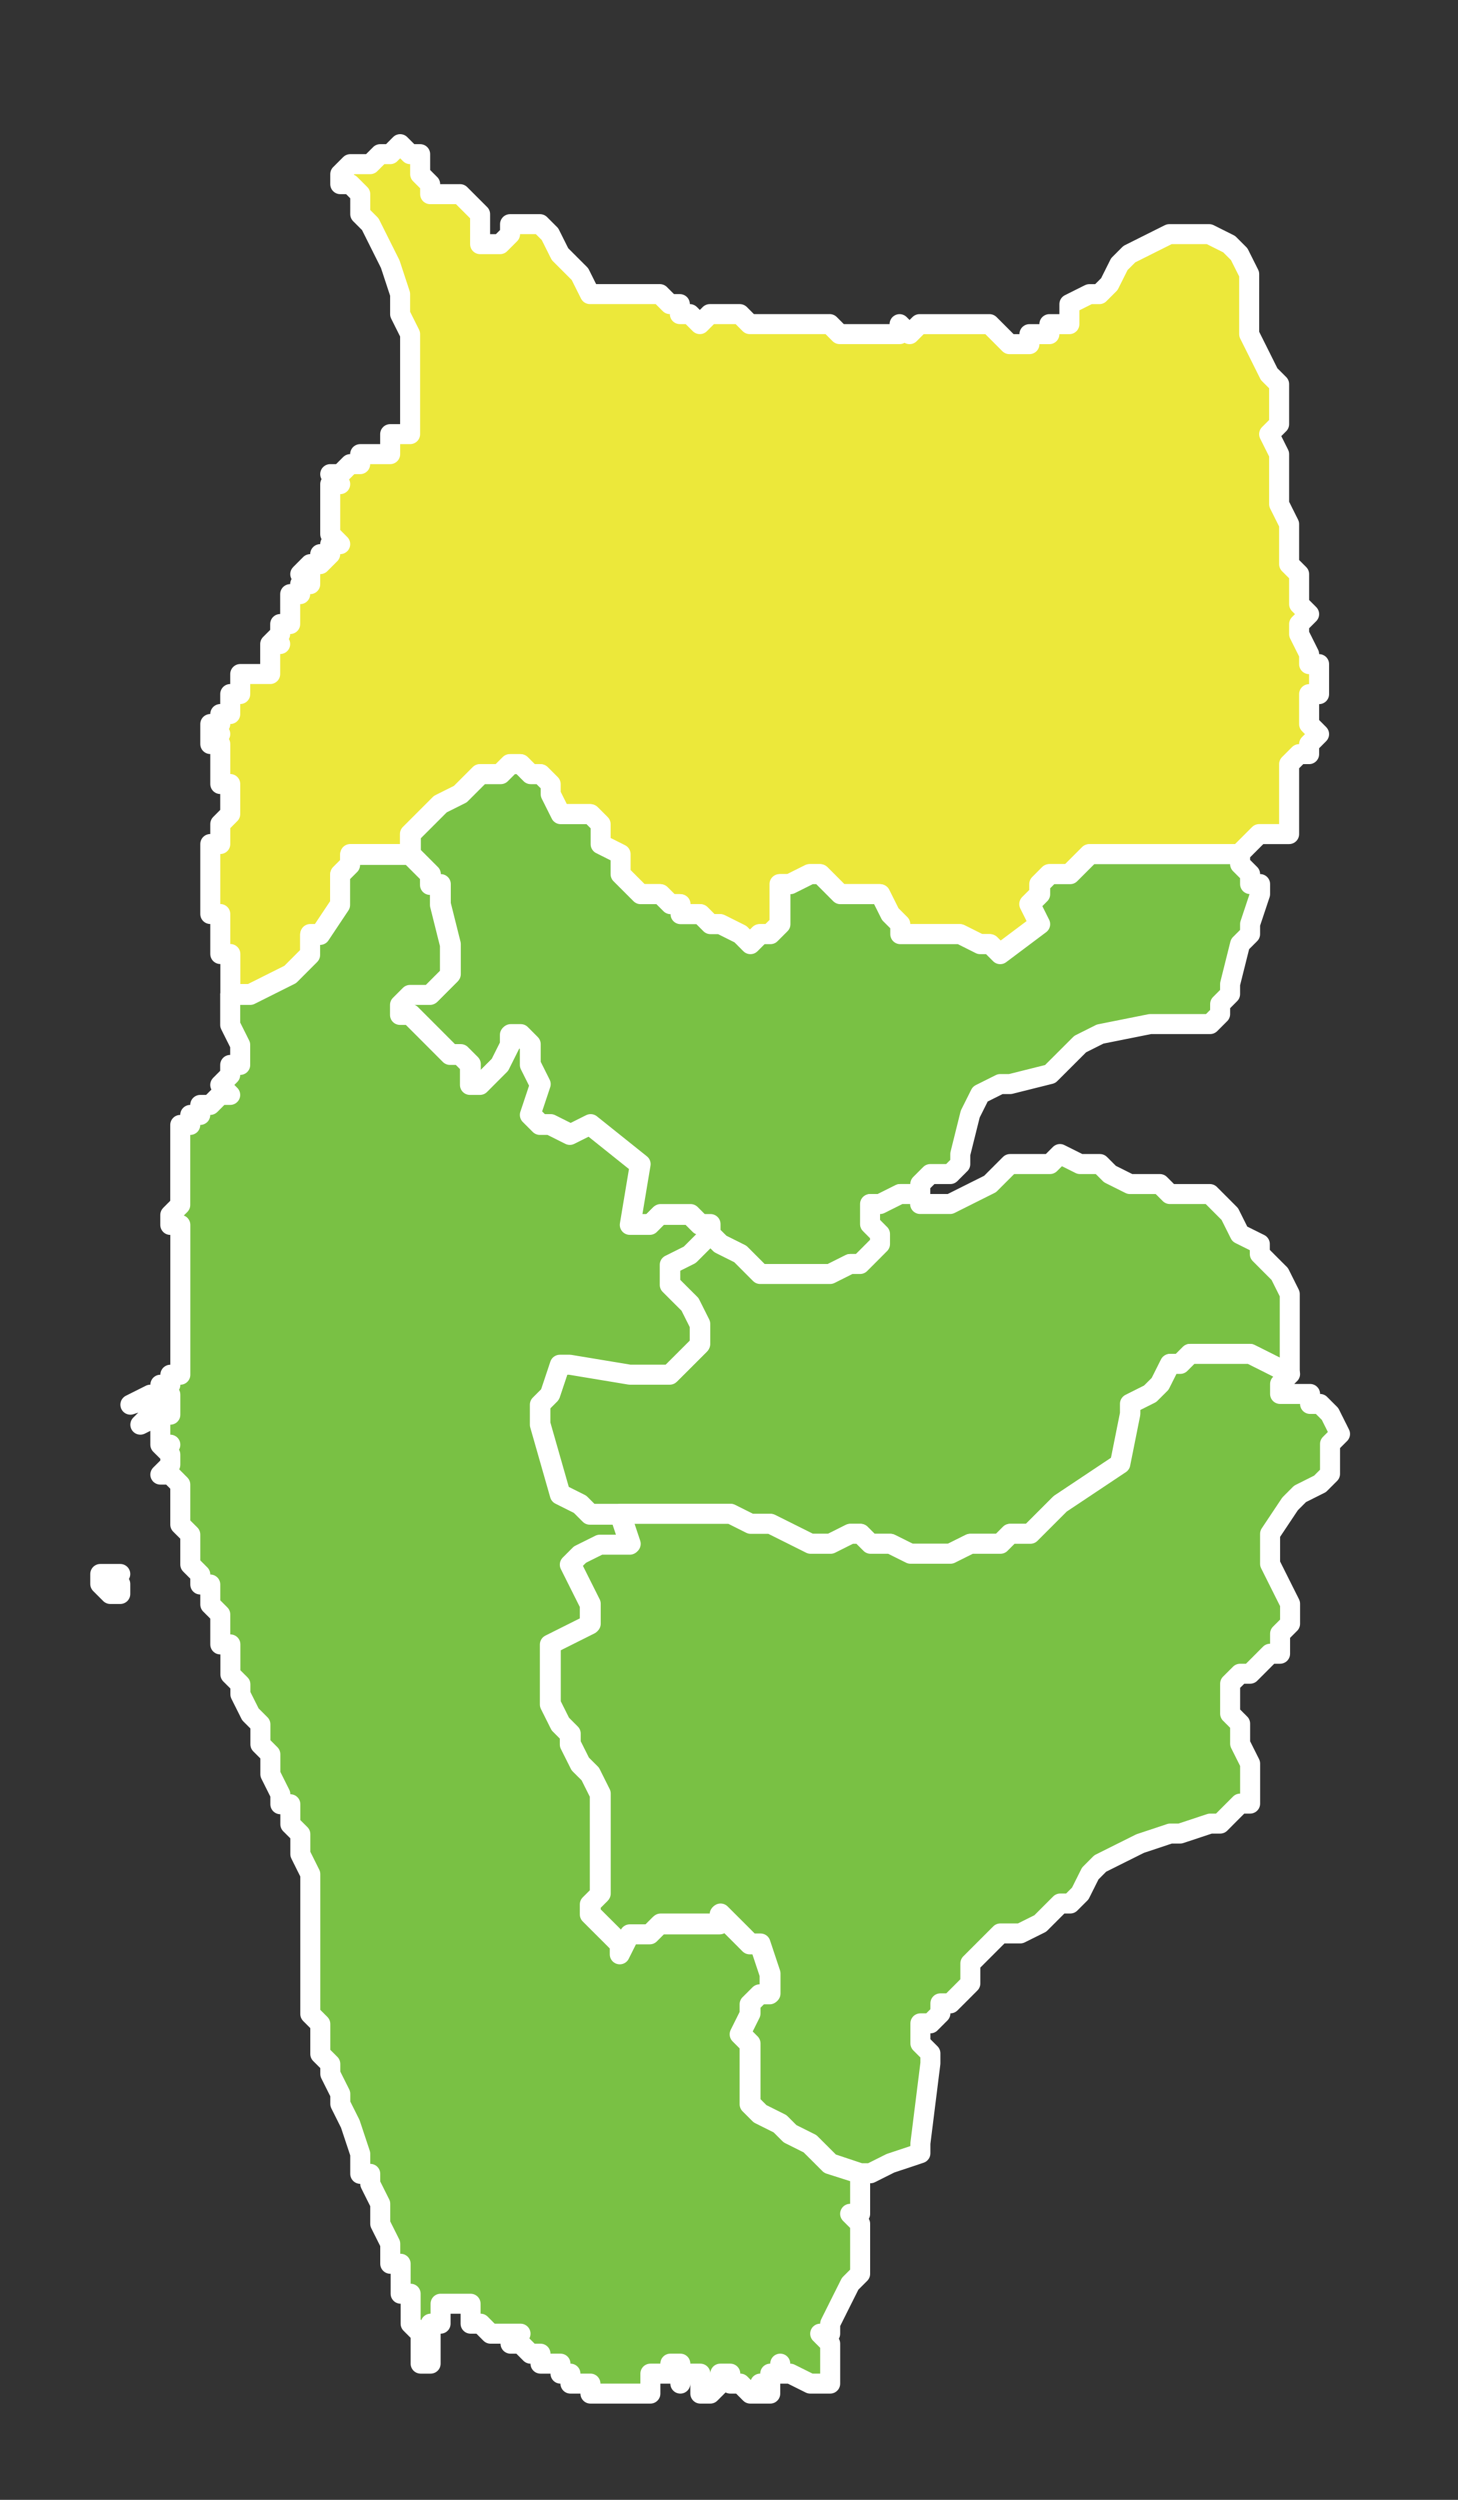 <?xml version="1.0" encoding="utf-8"?>
<!-- Generator: Adobe Illustrator 16.0.0, SVG Export Plug-In . SVG Version: 6.00 Build 0)  -->
<!DOCTYPE svg PUBLIC "-//W3C//DTD SVG 1.1//EN" "http://www.w3.org/Graphics/SVG/1.1/DTD/svg11.dtd">
<svg version="1.1" id="Layer_1" xmlns="http://www.w3.org/2000/svg" xmlns:xlink="http://www.w3.org/1999/xlink" x="0px" y="0px"
	 width="35px" height="60px" viewBox="0 0 35 60" enable-background="new 0 0 35 60" xml:space="preserve">
<rect x="0" y="0" width="35" height="60" fill="#333333" stroke="none"/>
<path fill="#ECE83A" stroke="#FFFFFF" stroke-width="0.48" stroke-linecap="round" stroke-linejoin="round" stroke-miterlimit="10" d="
	M8.408,3.94h0.239h0.24l0.24-0.24h0.24l0.239-0.24l0.24,0.24h0.24v0.24v0.24l0.24,0.24v0.24h0.239h0.24h0.24l0.24,0.24l0.24,0.24
	v0.24v0.48h0.239h0.24l0.24-0.24V5.38h0.24h0.239h0.24l0.24,0.24l0.24,0.48l0.479,0.479l0.24,0.48h0.24h0.24h0.239h0.48h0.24h0.239
	l0.24,0.24h0.24v0.24h0.24l0.24,0.24l0.239-0.24h0.24h0.24h0.24l0.239,0.24h0.24h0.24h0.24h0.239h0.24h0.24h0.24h0.24l0.239,0.24
	h0.48h0.24h0.239h0.24h0.24V7.78l0.24,0.24l0.239-0.24h0.24h0.48h0.24h0.239h0.48l0.24,0.24l0.239,0.24h0.24h0.24V8.02h0.24h0.239
	V7.78h0.48V7.54V7.3l0.48-0.24h0.239l0.24-0.24l0.24-0.48l0.24-0.24l0.479-0.24l0.48-0.24h0.479h0.24h0.24l0.479,0.24l0.24,0.24
	l0.24,0.479v0.24V7.3v0.24v0.48l0.24,0.48l0.239,0.48l0.24,0.24v0.24V9.7v0.24v0.24l-0.24,0.24l0.24,0.48v0.24v0.48v0.24v0.24
	l0.24,0.48v0.24v0.24v0.48l0.24,0.24v0.24v0.48l0.24,0.24l-0.24,0.24v0.24l0.24,0.48v0.24h0.239v0.24v0.48h-0.239v0.48v0.24
	l0.239,0.24l-0.239,0.24v0.24h-0.24l-0.24,0.24v0.48v0.48v0.479v0.24h-0.24h-0.24h-0.239l-0.24,0.24l-0.24,0.24h-1.2h-0.96h-0.72
	h-0.72l-0.24,0.24l-0.24,0.24h-0.48l-0.239,0.24v0.24l-0.24,0.24l0.24,0.48l-0.96,0.72l-0.24-0.24h-0.24l-0.479-0.24h-0.24h-0.24
	h-0.24h-0.479h-0.24v-0.24l-0.24-0.24l-0.24-0.48h-0.239h-0.24h-0.48l-0.239-0.24l-0.24-0.24h-0.24l-0.48,0.24h-0.239v0.24v0.24
	v0.24v0.24l-0.24,0.24h-0.24l-0.24,0.24l-0.239-0.24l-0.48-0.24h-0.24l-0.239-0.24h-0.48v-0.24h-0.24l-0.24-0.24h-0.479l-0.24-0.24
	l-0.24-0.24v-0.24v-0.24l-0.479-0.24v-0.24v-0.24l-0.24-0.24h-0.48h-0.239l-0.24-0.48v-0.24l-0.24-0.24h-0.24l-0.239-0.24h-0.24
	l-0.24,0.24h-0.479l-0.48,0.48l-0.48,0.24l-0.479,0.479l-0.24,0.24v0.24v0.24h-0.24H9.368h-0.24h-0.24H8.408v0.24l-0.24,0.24v0.48
	v0.24l-0.48,0.72h-0.24v0.48l-0.479,0.48l-0.48,0.24l-0.479,0.24h-0.24h-0.24v-0.24v-0.24v-0.24v-0.24H5.288v-0.24v-0.24v-0.24
	v-0.24h-0.24v-0.24v-0.24v-0.24v-0.24v-0.24v-0.24v-0.24h0.24v-0.24v-0.24l0.239-0.24v-0.24v-0.24v-0.24H5.288v-0.24v-0.24v-0.24
	v-0.24h-0.24v-0.24h0.24h-0.24v-0.24h0.24v-0.24h0.239v-0.24v-0.24h0.24v-0.24v-0.24h0.24h0.24h0.239v-0.24v-0.24v-0.24h0.24h-0.24
	l0.24-0.24v-0.24h0.24v-0.24V14.5v-0.24h0.24v-0.24h0.239H7.208h0.239v-0.24H7.208l0.239-0.24h0.24l0.24-0.24h-0.24h0.24v-0.24h0.24
	l-0.24-0.24v-0.24v-0.24V12.1v-0.24v-0.24h0.24l-0.24-0.24h0.24l0.24-0.24h0.239V10.9h0.24h0.24h0.24v-0.24v-0.24h0.239h0.24v-0.24
	V9.7V9.46V9.22V8.74V8.5V8.02l-0.24-0.48V7.3V7.06L9.368,6.34l-0.24-0.48l-0.24-0.48l-0.24-0.24V4.9v-0.24L8.408,4.42h-0.24v-0.24
	L8.408,3.94z"/>
<path fill="#79C144" stroke="#FFFFFF" stroke-width="0.48" stroke-linecap="round" stroke-linejoin="round" stroke-miterlimit="10" d="
	M29.769,20.499v0.24l0.24,0.24v0.24h0.24v0.24l-0.24,0.72v0.24l-0.24,0.24l-0.24,0.96v0.24l-0.239,0.24v0.24l-0.24,0.24h-0.721
	h-0.239h-0.48l-1.2,0.24l-0.479,0.24l-0.721,0.72l-0.96,0.24h-0.239l-0.48,0.24l-0.24,0.48l-0.239,0.96v0.24l-0.24,0.24h-0.48
	l-0.24,0.24v0.24h-0.479l-0.48,0.24h-0.239v0.48l0.239,0.24v0.239l-0.239,0.24l-0.24,0.24h-0.24l-0.479,0.24h-0.48h-0.24h-0.479
	h-0.24h-0.24l-0.479-0.48l-0.48-0.24l-0.24-0.239v-0.24h-0.239l-0.24-0.24h-0.24h-0.24h-0.24l-0.239,0.24h-0.24h-0.24l0.24-1.439
	l-1.2-0.96l-0.48,0.24l-0.479-0.24h-0.24l-0.24-0.24l0.24-0.72l-0.24-0.48v-0.48l-0.239-0.24h-0.24v0.24l-0.24,0.48l-0.24,0.24
	l-0.239,0.24h-0.24v-0.24v-0.24l-0.24-0.24h-0.24l-0.479-0.48l-0.24-0.24l-0.24-0.24h-0.24v-0.24l0.24-0.24h0.48l0.239-0.24
	l0.24-0.24v-0.24v-0.48l-0.24-0.96v-0.24v-0.24h-0.239v-0.24l-0.24-0.24l-0.24-0.24v-0.24v-0.24l0.24-0.24l0.479-0.479l0.48-0.24
	l0.48-0.48h0.479l0.24-0.24h0.24l0.239,0.24h0.24l0.24,0.24v0.24l0.24,0.48h0.239h0.48l0.24,0.24v0.24v0.24l0.479,0.24v0.24v0.24
	l0.24,0.24l0.24,0.24h0.479l0.24,0.24h0.24v0.24h0.48l0.239,0.24h0.24l0.48,0.24l0.239,0.24l0.24-0.24h0.24l0.24-0.24v-0.24v-0.24
	v-0.24v-0.24h0.239l0.48-0.24h0.24l0.24,0.24l0.239,0.24h0.48h0.24h0.239l0.24,0.48l0.24,0.24v0.24h0.24h0.479h0.24h0.24h0.24
	l0.479,0.24h0.24l0.24,0.24l0.96-0.72l-0.24-0.48l0.24-0.24v-0.24l0.239-0.24h0.48l0.24-0.24l0.24-0.24h0.72h0.72h0.96H29.769z"/>
<path fill="#79C144" stroke="#FFFFFF" stroke-width="0.48" stroke-linecap="round" stroke-linejoin="round" stroke-miterlimit="10" d="
	M22.088,28.658v0.24h0.24h0.24h0.24l0.479-0.24l0.48-0.24l0.479-0.479h0.24h0.24h0.24h0.239l0.24-0.24l0.48,0.24h0.479l0.24,0.24
	l0.48,0.24h0.479h0.24l0.24,0.24h0.96l0.24,0.24l0.239,0.24l0.24,0.48l0.48,0.239v0.24l0.239,0.24l0.24,0.24l0.24,0.48v0.479v0.479
	v0.24v0.24v0.24v0.239l-0.48-0.239l-0.479-0.24h-0.24h-0.24h-0.479h-0.48l-0.24,0.24h-0.239l-0.24,0.479l-0.24,0.239l-0.479,0.24
	v0.24l-0.24,1.2l-1.44,0.96l-0.72,0.72h-0.48l-0.239,0.24h-0.24h-0.48l-0.479,0.239h-0.24h-0.48h-0.239l-0.48-0.239h-0.479
	l-0.24-0.24h-0.24l-0.479,0.24h-0.48l-0.48-0.24l-0.479-0.239h-0.48l-0.479-0.24h-0.24h-1.68h-0.721h-0.72l-0.24-0.24l-0.479-0.24
	l-0.48-1.68v-0.24v-0.24l0.24-0.24l0.24-0.719h0.239l1.44,0.239h0.48h0.479l0.24-0.239l0.48-0.48v-0.24v-0.24l-0.24-0.479
	l-0.24-0.239l-0.24-0.24v-0.24v-0.24l0.48-0.24l0.479-0.479l0.24,0.239l0.48,0.24l0.479,0.48h0.24h0.24h0.479h0.24h0.48l0.479-0.24
	h0.24l0.24-0.24l0.239-0.24v-0.239l-0.239-0.24v-0.48h0.239l0.48-0.24H22.088z"/>
<path fill="#79C144" stroke="#FFFFFF" stroke-width="0.48" stroke-linecap="round" stroke-linejoin="round" stroke-miterlimit="10" d="
	M30.969,32.978l-0.24,0.24v0.239h0.24h0.48v0.24h0.239l0.24,0.24l0.24,0.48l-0.24,0.24v0.239v0.479l-0.24,0.24l-0.479,0.24
	l-0.24,0.24l-0.48,0.72v0.24v0.239v0.24l0.24,0.48l0.24,0.479v0.479l-0.24,0.24v0.48h-0.24l-0.239,0.24l-0.24,0.24h-0.24
	l-0.24,0.239v0.24v0.239v0.24l0.24,0.24v0.24v0.24l0.24,0.479v0.72v0.24h-0.24l-0.24,0.24l-0.239,0.24h-0.24l-0.721,0.239h-0.239
	l-0.721,0.24l-0.479,0.239l-0.48,0.24l-0.239,0.24l-0.24,0.48l-0.24,0.24h-0.24l-0.479,0.479l-0.48,0.239h-0.479l-0.24,0.24
	l-0.24,0.24l-0.24,0.24v0.24v0.239l-0.239,0.24l-0.24,0.239h-0.24v0.24l-0.24,0.24h-0.24v0.24v0.24l0.24,0.24v0.239l-0.24,1.92
	v0.239l-0.72,0.24l-0.479,0.24h-0.24l-0.72-0.24l-0.24-0.24l-0.24-0.239l-0.48-0.24l-0.239-0.239l-0.48-0.24l-0.24-0.24v-0.48
	v-0.239v-0.479v-0.24l-0.239-0.24l0.239-0.48v-0.24l0.24-0.239h0.24v-0.479l-0.24-0.721h-0.24l-0.239-0.24l-0.48-0.479v0.24h-0.24
	h-0.239h-0.24h-0.48h-0.24l-0.239,0.239l-0.48,0.24l-0.24,0.24v-0.24l-0.239-0.24l-0.24-0.239l-0.24-0.24v-0.239l0.24-0.24v-0.721
	v-0.959v-0.721l-0.24-0.48l-0.24-0.239l-0.24-0.479v-0.24l-0.239-0.24l-0.24-0.48v-0.479v-0.479v-0.48l0.479-0.24l0.48-0.24v-0.479
	l-0.24-0.479l-0.24-0.48l0.24-0.24l0.48-0.239h0.72l-0.24-0.72h0.721h1.68h0.24l0.479,0.24h0.48l0.479,0.239l0.48,0.24h0.48
	l0.479-0.24h0.24l0.24,0.24h0.479l0.48,0.239h0.239h0.48h0.24l0.479-0.239h0.48h0.24l0.239-0.24h0.48l0.72-0.72l1.44-0.96l0.24-1.2
	v-0.24l0.479-0.24l0.24-0.239l0.24-0.479h0.239l0.24-0.24h0.48h0.479h0.24h0.24l0.479,0.24L30.969,32.978z"/>
<path fill="#79C144" stroke="#FFFFFF" stroke-width="0.48" stroke-linecap="round" stroke-linejoin="round" stroke-miterlimit="10" d="
	M20.648,52.176v0.24v0.24v0.24v0.239h-0.24l0.24,0.24v0.239v0.24v0.24v0.24v0.24l-0.24,0.24l-0.24,0.479l-0.239,0.479v0.24h-0.24
	l0.24,0.24v0.24v0.239v0.24v0.239h-0.24h-0.24l-0.48-0.239h-0.239v-0.24v0.24h-0.24v0.239h-0.24h0.24v0.24h-0.24h-0.24l-0.239-0.24
	h-0.24v-0.239h-0.24v0.239l-0.24,0.24h-0.239v-0.24v-0.239h-0.24h-0.24v0.239v-0.239v-0.24h-0.24v0.24h-0.24h-0.239v0.239v0.24
	h-0.24h-0.24h-0.24h-0.239h-0.24h-0.24v-0.24h-0.24h-0.24v-0.239h-0.239v-0.24h-0.24h-0.24v-0.239h-0.24l-0.239-0.24h-0.24v-0.24
	h0.24h-0.24h-0.24h-0.24l-0.239-0.24h-0.24v-0.24v-0.239h-0.24h-0.24h-0.24v0.239v0.24h-0.239v0.24v0.48v0.239h-0.24v-0.239v-0.24
	v-0.24l-0.24-0.24v-0.479v-0.24h-0.24v-0.239v-0.48H9.368v-0.24v-0.24l-0.24-0.479v-0.24v-0.239l-0.24-0.48v-0.24h-0.24v-0.48
	l-0.239-0.719l-0.24-0.48v-0.24l-0.24-0.479v-0.24l-0.24-0.239v-0.48v-0.24l-0.24-0.24v-0.24v-0.239v-0.24v-0.239v-0.24v-0.24v-0.24
	v-0.24v-0.239v-0.24v-0.239v-0.24v-0.24v-0.24l-0.239-0.48v-0.479l-0.24-0.239v-0.24v-0.24h-0.24v-0.24l-0.24-0.48v-0.239v-0.24
	l-0.239-0.239v-0.48l-0.24-0.24l-0.24-0.479v-0.24l-0.24-0.239v-0.24v-0.24v-0.24H5.288v-0.24v-0.24v-0.239l-0.24-0.24v-0.239v-0.24
	h-0.24v-0.24l-0.24-0.24v-0.24v-0.239v-0.24l-0.24-0.239v-0.24v-0.24v-0.24v-0.24l-0.239-0.24h-0.24l0.24-0.239v-0.24l-0.24-0.239
	h0.24h-0.24v-0.24v-0.24v-0.24l-0.48,0.24l0.24-0.24h0.48v-0.24v-0.24h-0.24v0.24h-0.24v-0.24l-0.479,0.24l0.72-0.24v-0.239h0.24
	v-0.24h0.239v-0.239v-0.24v-0.24v-0.24v-0.24v-0.239v-0.24v-0.239v-0.24v-0.24v-0.24v-0.24v-0.24v-0.239v-0.24H4.088v-0.24
	l0.239-0.24v-0.48v-0.24v-0.24v-0.24v-0.24v-0.24v-0.24h0.24v-0.24h0.24v-0.24h0.24l0.24-0.24h0.239l-0.239-0.24l0.239-0.24v-0.24
	h0.24v-0.24v-0.24l-0.24-0.48v-0.24v-0.24v-0.24h0.24h0.24l0.479-0.24l0.48-0.24l0.479-0.48v-0.48h0.24l0.48-0.72v-0.24v-0.48
	l0.24-0.24v-0.24h0.479h0.24h0.24h0.239h0.24l0.24,0.24l0.24,0.24v0.24h0.239v0.24v0.24l0.24,0.96v0.48v0.24l-0.24,0.24l-0.239,0.24
	h-0.48l-0.24,0.24v0.24h0.24l0.24,0.24l0.24,0.24l0.479,0.48h0.24l0.24,0.24v0.24v0.24h0.24l0.239-0.24l0.24-0.24l0.24-0.48v-0.24
	h0.24l0.239,0.24v0.48l0.24,0.48l-0.24,0.72l0.24,0.24h0.24l0.479,0.24l0.48-0.24l1.2,0.96l-0.24,1.439h0.24h0.24l0.239-0.24h0.24
	h0.24h0.24l0.24,0.24h0.239v0.24l-0.479,0.479l-0.48,0.24v0.24v0.24l0.24,0.24l0.24,0.239l0.24,0.479v0.24v0.24l-0.48,0.48
	l-0.24,0.239h-0.479h-0.48l-1.44-0.239h-0.239l-0.24,0.719l-0.24,0.24v0.24v0.24l0.48,1.68l0.479,0.24l0.24,0.24h0.72l0.24,0.72
	h-0.72l-0.48,0.239l-0.24,0.24l0.24,0.48l0.24,0.479v0.479l-0.48,0.24l-0.479,0.24v0.48v0.479v0.479l0.24,0.48l0.239,0.24v0.24
	l0.24,0.479l0.24,0.239l0.24,0.48v0.721v0.959v0.721l-0.24,0.24v0.239l0.24,0.24l0.24,0.239l0.239,0.24v0.24l0.24-0.48h0.48
	l0.239-0.239h0.24h0.48h0.24h0.239h0.24v-0.24l0.48,0.479l0.239,0.24h0.24l0.24,0.721v0.479h-0.24l-0.24,0.239v0.24l-0.239,0.48
	l0.239,0.24v0.24v0.479v0.239v0.48l0.24,0.24l0.48,0.24l0.239,0.239l0.48,0.24l0.24,0.239l0.24,0.24L20.648,52.176z M2.647,38.018
	h0.24v0.24h-0.24l-0.24-0.24v-0.24h0.24h0.24L2.647,38.018z"/>
</svg>
